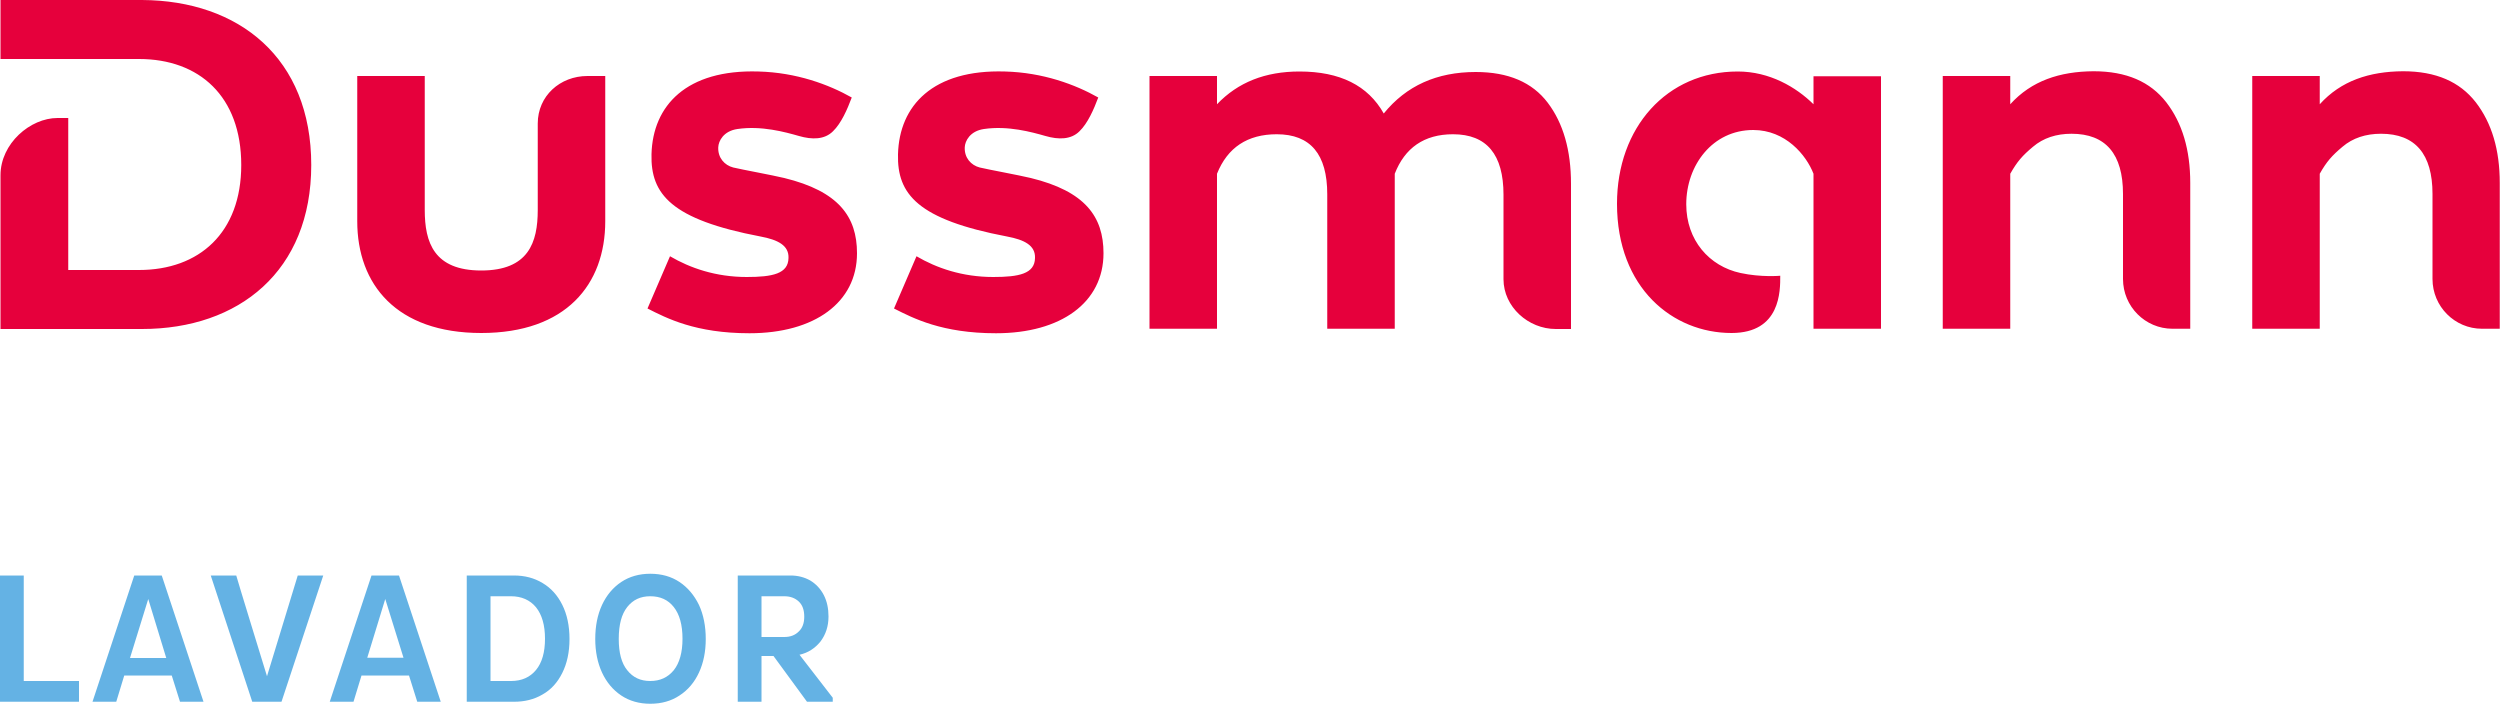 <?xml version="1.0" encoding="utf-8"?>
<!-- Generator: Adobe Illustrator 27.8.0, SVG Export Plug-In . SVG Version: 6.00 Build 0)  -->
<svg version="1.1" id="Ebene_1" xmlns="http://www.w3.org/2000/svg" xmlns:xlink="http://www.w3.org/1999/xlink" x="0px" y="0px"
	 viewBox="0 0 1000 281.4" style="enable-background:new 0 0 1000 281.4;" xml:space="preserve">
<style type="text/css">
	.st0{fill:#E6003C;}
	.st1{fill:#64B2E4;}
</style>
<path id="Dussmann" class="st0" d="M590.3,28.8c13,0,22.6,4.1,28.8,12.3c6.2,8.2,9.3,19,9.3,32.4v58.1h-6.1
	c-11,0-20.9-8.9-20.9-19.9V77.9c0-16.1-6.7-24.2-20.2-24.2c-11.6,0-19.3,5.5-23.3,15.8v62h-27V77.7c0-16-6.7-24-20.2-24
	c-11.7,0-19.7,5.3-23.9,15.8v62h-27V30.4h27v11.3c8.4-8.8,19.3-13.1,33-13.1c16.2,0,27.4,5.6,33.7,16.8
	C562.5,34.3,574.7,28.8,590.3,28.8 M215.1,49.4V84c0,13-3.7,24.2-22.6,24.2c-18.9,0-22.6-11.2-22.6-24.2V30.4h-27v58.1
	c0,25.3,15.7,44.7,49.6,44.7s49.6-19.4,49.6-44.7V30.4H235C224,30.4,215.1,38.4,215.1,49.4 M418.2,54.4c5.2,1.5,10.2,1.5,13.6-1.9
	c3.3-3.2,5.7-8.7,7.5-13.5c-9.2-5.2-22.1-10-37.3-10.4c-28.8-0.9-42.3,13.6-42.8,33.1c-0.4,16,7.9,26.1,43.6,32.9
	c7,1.3,11.4,3.6,11.2,8.6c-0.1,6.3-6.4,7.6-16.7,7.6c-12.4,0-22.7-3.6-30.7-8.3l-9,20.9c7.7,3.9,19.2,9.9,40.8,9.9
	c26,0,43-12.3,43-32c0-14.7-7.4-24.8-29.1-30.1c-5-1.2-16.6-3.3-20.4-4.2c-3.5-0.9-6.2-3.9-6-8.1c0.1-2.5,2.1-6.5,7.7-7.3
	C403.2,50.2,412.6,52.8,418.2,54.4 M804.1,41.7V30.4h-27v101.1h27v-62c2.7-4.8,4.9-7.3,9.1-10.8c4.1-3.5,9.3-5.2,15.4-5.2
	c13.7,0,20.6,8.1,20.6,24.1v34c0,11,8.9,19.9,19.8,19.9h7.1V73.2c0-13.3-3.2-24-9.6-32.3c-6.4-8.2-15.9-12.4-29.1-12.4
	C823.9,28.6,812.6,32.3,804.1,41.7 M927.9,41.7V30.4h-27v101.1h27v-62c2.7-4.8,4.9-7.3,9.1-10.8c4.1-3.5,9.3-5.2,15.4-5.2
	c13.7,0,20.6,8.1,20.6,24.1v34c0,11,8.9,19.9,19.8,19.9h7.1V73.2c0-13.3-3.2-24-9.6-32.3c-6.4-8.2-15.9-12.4-29.1-12.4
	C947.7,28.6,936.4,32.3,927.9,41.7 M56.8,0H0.2v23.6h55.4c24.1,0,40.9,14.9,40.9,42.4c0,27.1-16.8,42-40.9,42H27.3V47.2H23
	c-10.9,0-22.8,10.2-22.8,22.9v61.5h56.6c38.8,0,67.7-23.2,67.7-65.6C124.5,23.2,95.6,0.2,56.8,0 M319.6,54.4
	c5.2,1.5,10.2,1.5,13.6-1.9c3.3-3.2,5.7-8.7,7.5-13.5c-9.2-5.2-22.1-10-37.3-10.4c-28.8-0.9-42.3,13.6-42.8,33.1
	c-0.4,16,7.9,26.1,43.6,32.9c7,1.3,11.4,3.6,11.2,8.6c-0.1,6.3-6.4,7.6-16.7,7.6c-12.4,0-22.7-3.6-30.7-8.3l-9,20.9
	c7.7,3.9,19.2,9.9,40.8,9.9c26,0,43-12.3,43-32c0-14.7-7.4-24.8-29.1-30.1c-5-1.2-16.6-3.3-20.4-4.2c-3.5-0.9-6.2-3.9-6-8.1
	c0.1-2.5,2.1-6.5,7.7-7.3C304.6,50.2,314,52.8,319.6,54.4 M725.4,41.7c-6.9-6.8-17.5-13.1-30.3-13.1c-28.4,0-48.3,22.4-48.3,52.9
	c0,33.8,22.4,51.7,45.8,51.7c19.7,0,19.5-16.9,19.5-22.9c0,0-7.6,0.7-15.9-1.1c-12.5-2.7-21.7-13.1-21.7-27.5
	c0-15.6,10.5-29.7,26.8-29.7c12.9,0,21.2,10,24.1,17.5l0,24.2v37.8h27v-101h-27C725.4,30.5,725.4,41.7,725.4,41.7z"/>
<path id="Lavador" class="st1" d="M31.6,280.7H0v-50.5h9.5v42.2h22.1V280.7z M37,280.7l16.7-50.5h11l16.7,50.5H72l-3.3-10.5h-19
	l-3.2,10.5L37,280.7L37,280.7z M59.3,239.6L52,263.2h14.5L59.3,239.6L59.3,239.6z M106.8,270.5l12.3-40.3h10.2l-16.7,50.5h-11.7
	l-16.6-50.5h10.2C94.4,230.2,106.8,270.5,106.8,270.5z M131.9,280.7l16.7-50.5h11l16.7,50.5h-9.4l-3.3-10.5h-19l-3.2,10.5
	L131.9,280.7L131.9,280.7z M154.1,239.6l-7.2,23.5h14.5L154.1,239.6L154.1,239.6z M186.7,280.7v-50.5h18.9c4.3,0,8.1,1,11.4,3
	c3.4,2,6,4.9,7.9,8.7c1.9,3.8,2.9,8.4,2.9,13.7c0,5.3-1,9.8-2.9,13.6c-1.9,3.8-4.5,6.7-7.9,8.6c-3.4,2-7.2,2.9-11.4,2.9H186.7z
	 M204.4,272.4c4.3,0,7.6-1.5,10-4.4c2.4-2.9,3.6-7.1,3.6-12.5c0-5.4-1.2-9.6-3.6-12.6c-2.4-2.9-5.8-4.4-10-4.4h-8.2v33.9H204.4z
	 M240.8,242c1.8-3.9,4.4-7,7.7-9.2c3.3-2.2,7.2-3.3,11.6-3.3c4.5,0,8.4,1.1,11.7,3.3c3.3,2.2,5.9,5.3,7.8,9.2
	c1.8,3.9,2.7,8.5,2.7,13.6c0,5-0.9,9.5-2.7,13.4c-1.8,3.9-4.4,7-7.8,9.2c-3.3,2.2-7.2,3.3-11.7,3.3c-4.4,0-8.3-1.1-11.6-3.3
	c-3.3-2.2-5.9-5.3-7.7-9.2c-1.8-3.9-2.7-8.4-2.7-13.4C238.1,250.4,239,245.9,240.8,242z M250.9,268.1c2.3,2.9,5.3,4.3,9.2,4.3
	c3.9,0,7-1.4,9.4-4.3c2.3-2.9,3.5-7.1,3.5-12.6c0-5.6-1.2-9.8-3.5-12.7c-2.3-2.9-5.4-4.3-9.4-4.3c-3.9,0-6.9,1.4-9.2,4.3
	c-2.3,2.9-3.4,7.1-3.4,12.8C247.5,261.1,248.6,265.3,250.9,268.1L250.9,268.1z M333.1,279.1v1.6h-10.3l-13.4-18.3h-4.8v18.3h-9.5
	v-50.5h21.1c3,0,5.6,0.7,7.9,2c2.3,1.4,4.1,3.3,5.4,5.8s1.9,5.4,1.9,8.6c0,3.9-1.1,7.2-3.2,10c-2.2,2.7-4.9,4.5-8.4,5.3L333.1,279.1
	L333.1,279.1z M304.6,238.5v16.3h9.1c2.4,0,4.3-0.7,5.8-2.2c1.5-1.4,2.2-3.4,2.2-5.9c0-2.7-0.7-4.7-2.2-6.1
	c-1.5-1.4-3.4-2.1-5.8-2.1L304.6,238.5L304.6,238.5z"/>
</svg>
